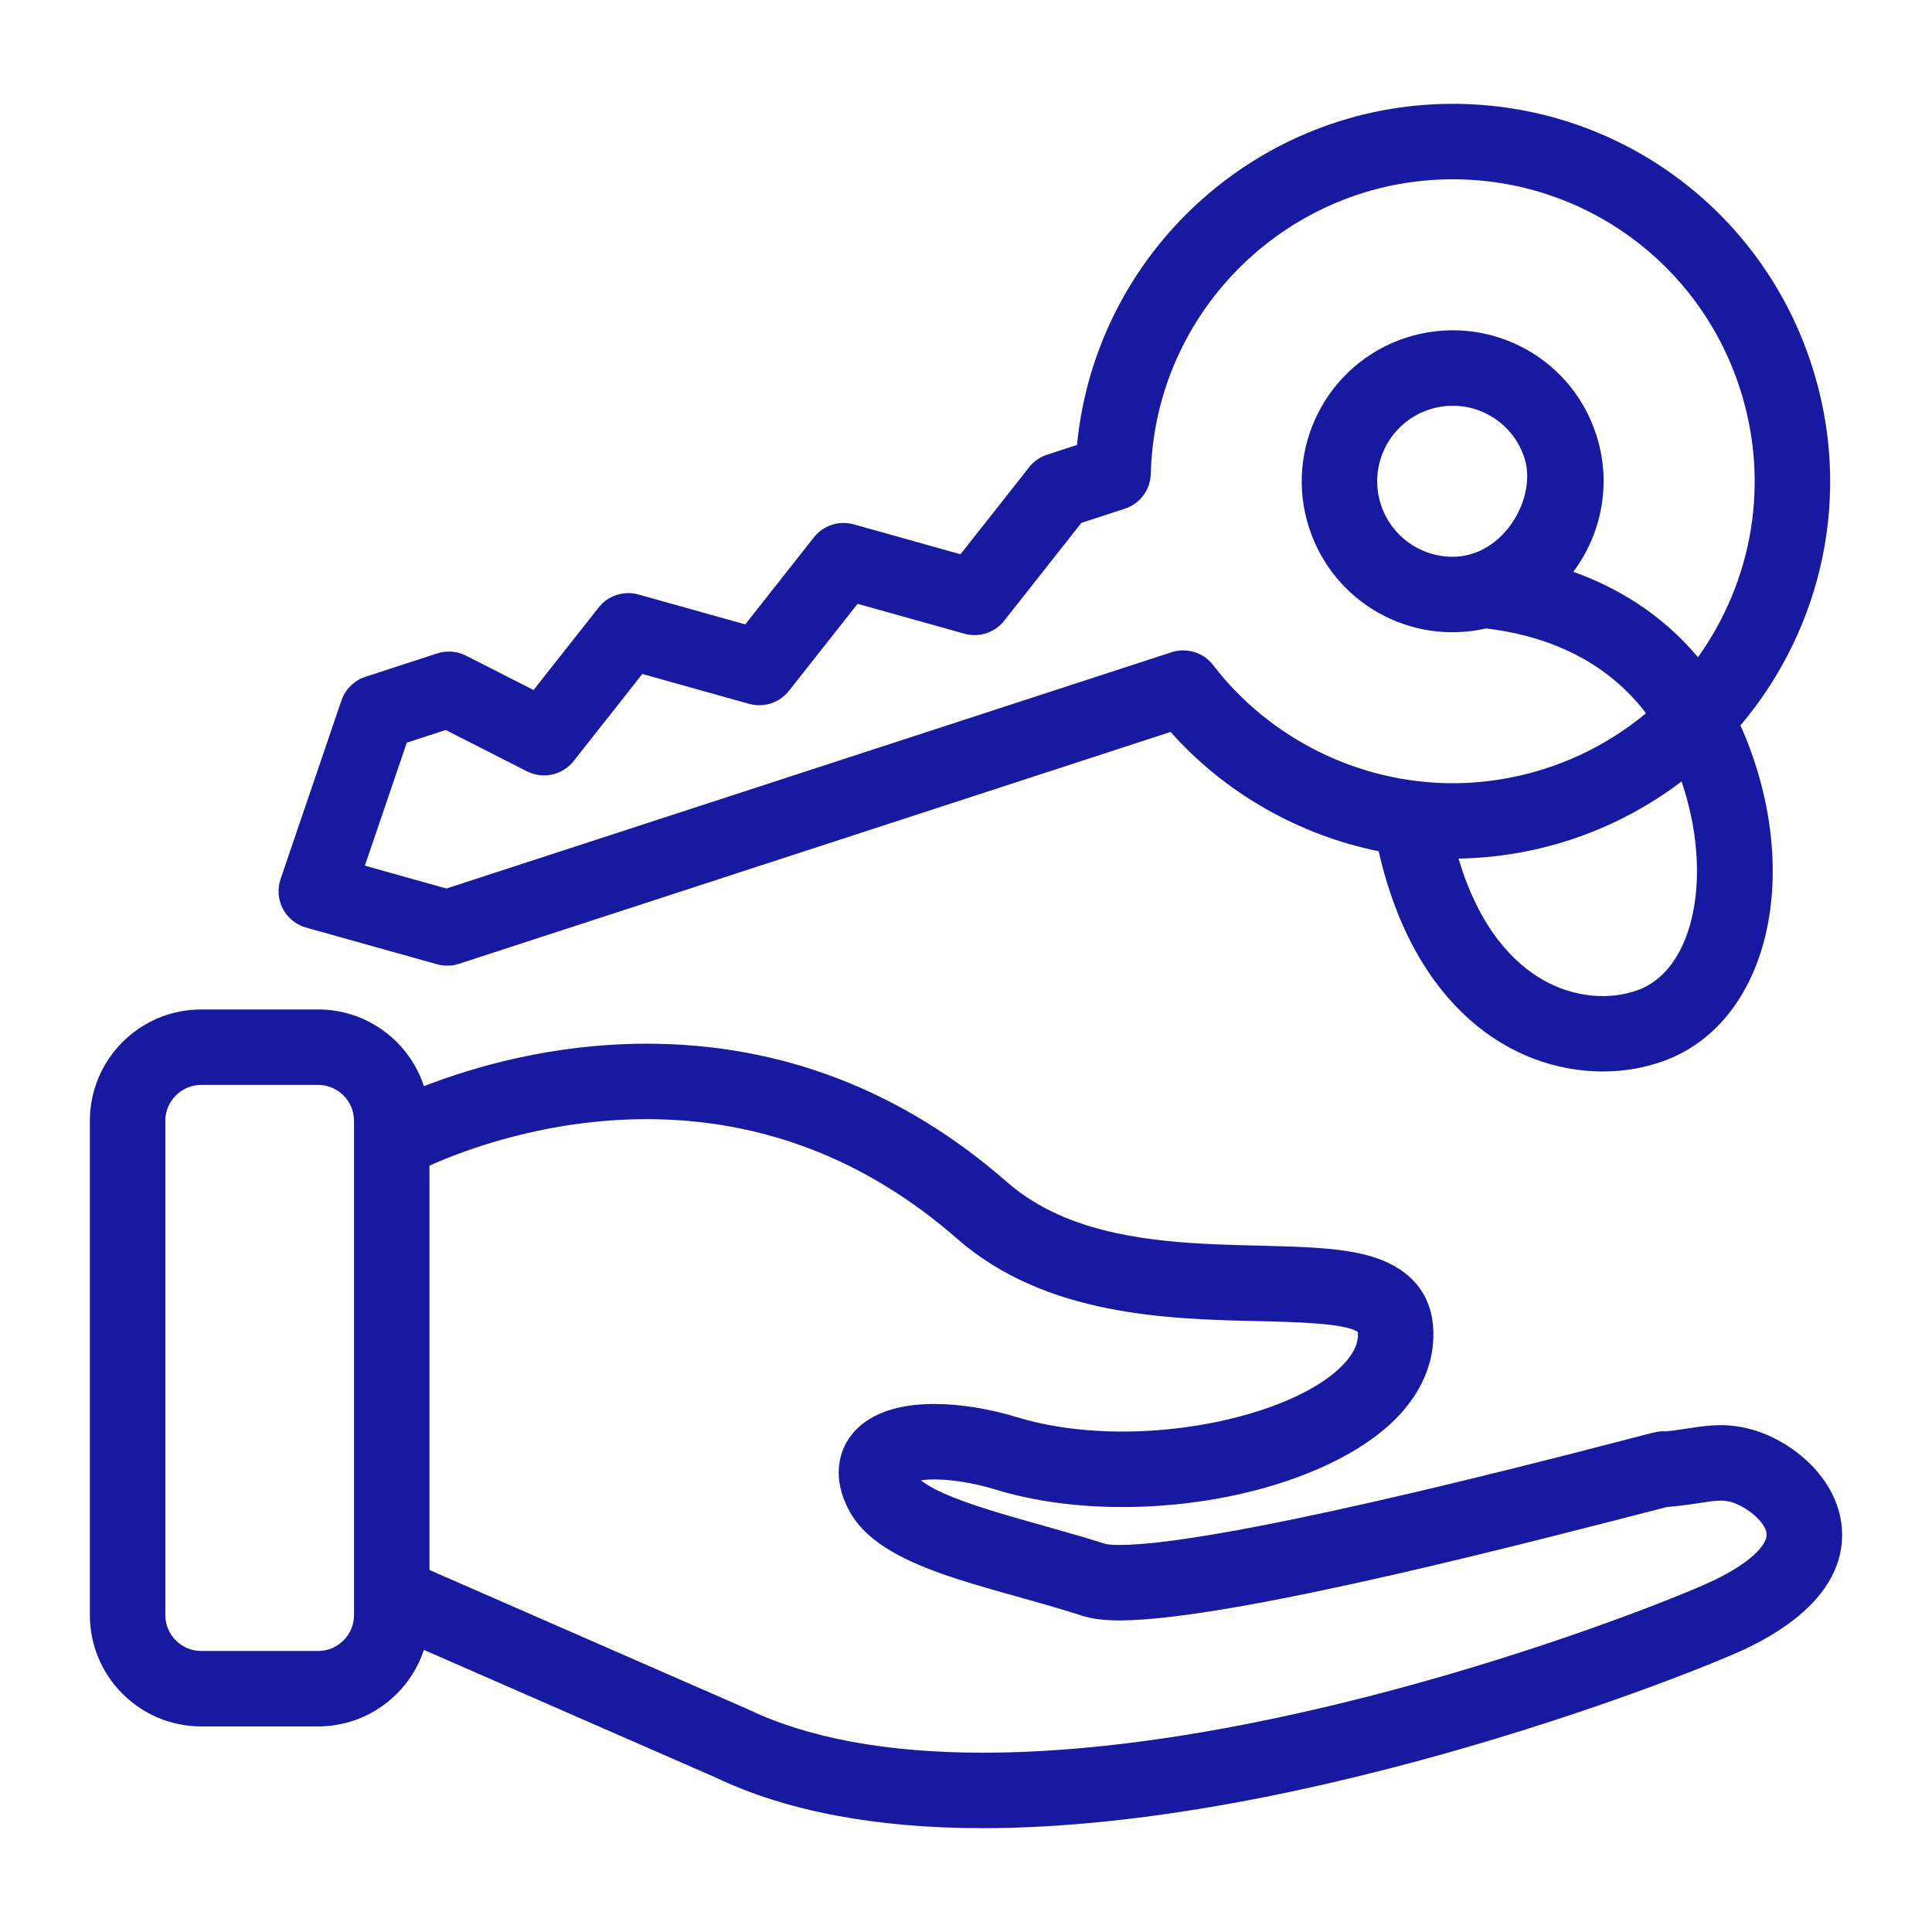 <svg width="200" height="200" viewBox="0 0 200 200" fill="none" xmlns="http://www.w3.org/2000/svg">
<path d="M31.688 96.024L45.25 99.822C45.992 100.029 46.781 100.013 47.514 99.774L121.176 75.771C126.825 82.111 134.452 86.445 142.72 88.119C146.361 104.152 156.397 110.918 165.932 110.918C168.137 110.918 170.318 110.544 172.353 109.785C182.615 105.958 186.457 91.707 181.1 77.34C180.81 76.56 180.495 75.819 180.168 75.098C188.689 65.019 191.87 51.066 187.52 37.718C182.263 21.587 167.341 10.748 150.387 10.748C130.274 10.748 113.425 26.101 111.492 46.059L108.398 47.067C107.665 47.306 107.019 47.757 106.541 48.362L99.432 57.376L88.378 54.281C86.859 53.855 85.234 54.386 84.257 55.623L77.148 64.637L66.093 61.542C64.574 61.117 62.95 61.647 61.973 62.885L55.234 71.429L48.24 67.873C47.316 67.403 46.244 67.32 45.26 67.641L37.832 70.061C36.663 70.442 35.741 71.351 35.344 72.515L29.043 91.003C28.697 92.019 28.784 93.133 29.284 94.083C29.784 95.033 30.654 95.735 31.688 96.024ZM169.623 102.465C166.541 103.615 162.829 103.222 159.692 101.419C156.803 99.757 153.18 96.252 150.987 88.88C159.38 88.747 167.49 85.906 174.073 80.895C177.368 90.552 175.411 100.306 169.623 102.465ZM42.109 76.885L46.141 75.57L54.548 79.845C56.208 80.689 58.232 80.244 59.385 78.781L66.494 69.768L77.549 72.863C79.068 73.287 80.693 72.758 81.669 71.52L88.778 62.506L99.833 65.601C101.351 66.026 102.977 65.497 103.954 64.258L111.943 54.128L116.437 52.663C118.011 52.151 119.091 50.701 119.132 49.046C119.552 32.081 133.496 18.56 150.386 18.56C163.948 18.56 175.886 27.231 180.091 40.138C183.299 49.979 181.385 60.182 175.773 68.04C171.942 63.461 167.264 60.765 162.87 59.191C165.814 55.255 166.87 49.997 165.236 44.979C162.532 36.684 153.682 32.31 145.538 34.963C137.346 37.633 132.854 46.469 135.523 54.661C138.045 62.4 145.997 66.844 153.839 65.055C159.266 65.698 165.83 67.842 170.393 73.833C164.731 78.55 157.575 81.079 150.375 81.079C140.73 81.079 131.464 76.51 125.587 68.855C124.579 67.542 122.852 67.007 121.278 67.52L46.218 91.979L37.77 89.614L42.109 76.885ZM150.377 57.636C146.987 57.636 144.003 55.468 142.951 52.241C141.616 48.145 143.863 43.727 147.958 42.392C152.044 41.06 156.459 43.261 157.807 47.4C159.142 51.495 155.686 57.636 150.377 57.636Z" fill="#171AA0"/>
<path d="M190.659 158.064C190.195 153.031 185.616 149.181 181.333 147.979C177.857 147.004 175.485 147.891 172.421 148.175C171.674 148.132 171.439 148.222 168.632 148.954C133.803 158.029 120.741 159.934 115.918 159.934C114.821 159.934 114.443 159.83 114.437 159.829C107.763 157.674 98.438 155.715 95.321 153.236C97.656 152.93 100.744 153.491 103.05 154.195C106.992 155.398 111.417 156.008 116.201 156.007C128.1 156.007 139.636 152.161 144.906 146.439C147.428 143.699 148.619 140.52 148.348 137.245C148.131 134.61 146.698 131.186 141.105 129.835C132.169 127.677 114.527 131.363 104.24 122.363C93.379 112.861 80.83 108.043 66.941 108.043C57.144 108.043 48.906 110.489 43.887 112.442C42.377 107.836 38.04 104.499 32.935 104.499H20.826C14.472 104.499 9.303 109.668 9.303 116.023V167.195C9.303 173.549 14.472 178.718 20.826 178.718H32.935C38.032 178.718 42.363 175.391 43.879 170.797L74.08 184.007C81.373 187.487 90.67 189.252 101.711 189.252C135.284 189.252 176.083 172.963 181.079 170.504C189.559 166.331 190.97 161.436 190.659 158.064ZM36.647 167.195C36.647 169.241 34.982 170.906 32.936 170.906H20.827C18.78 170.906 17.116 169.241 17.116 167.195V116.023C17.116 113.977 18.78 112.312 20.827 112.312H32.936C34.982 112.312 36.647 113.977 36.647 116.023V165.078V167.195ZM177.629 163.494C172.848 165.847 133.805 181.439 101.711 181.439C91.816 181.439 83.635 179.923 77.393 176.932C77.266 176.872 79.551 177.874 44.459 162.523V120.664C48.143 119.017 56.569 115.855 66.941 115.855C78.882 115.855 89.7 120.023 99.095 128.243C108.258 136.259 120.977 136.551 130.264 136.764C133.903 136.847 139.361 136.972 140.562 137.893C140.595 138.292 140.686 139.488 139.158 141.147C135.397 145.23 125.742 148.195 116.2 148.195C112.246 148.195 108.487 147.686 105.329 146.722C102.367 145.818 99.39 145.341 96.72 145.341C91.167 145.341 88.751 147.435 87.702 149.191C86.981 150.398 86.05 152.939 87.914 156.398C91.189 162.48 102.097 164.055 112.036 167.263C113.056 167.592 114.289 167.745 115.918 167.745C127.879 167.745 161 158.964 172.578 156C175.153 155.807 176.941 155.345 178.112 155.345C178.497 155.345 178.839 155.393 179.221 155.5C180.772 155.935 182.764 157.534 182.879 158.78C182.966 159.721 181.643 161.519 177.629 163.494Z" fill="#171AA0"/>
</svg>
